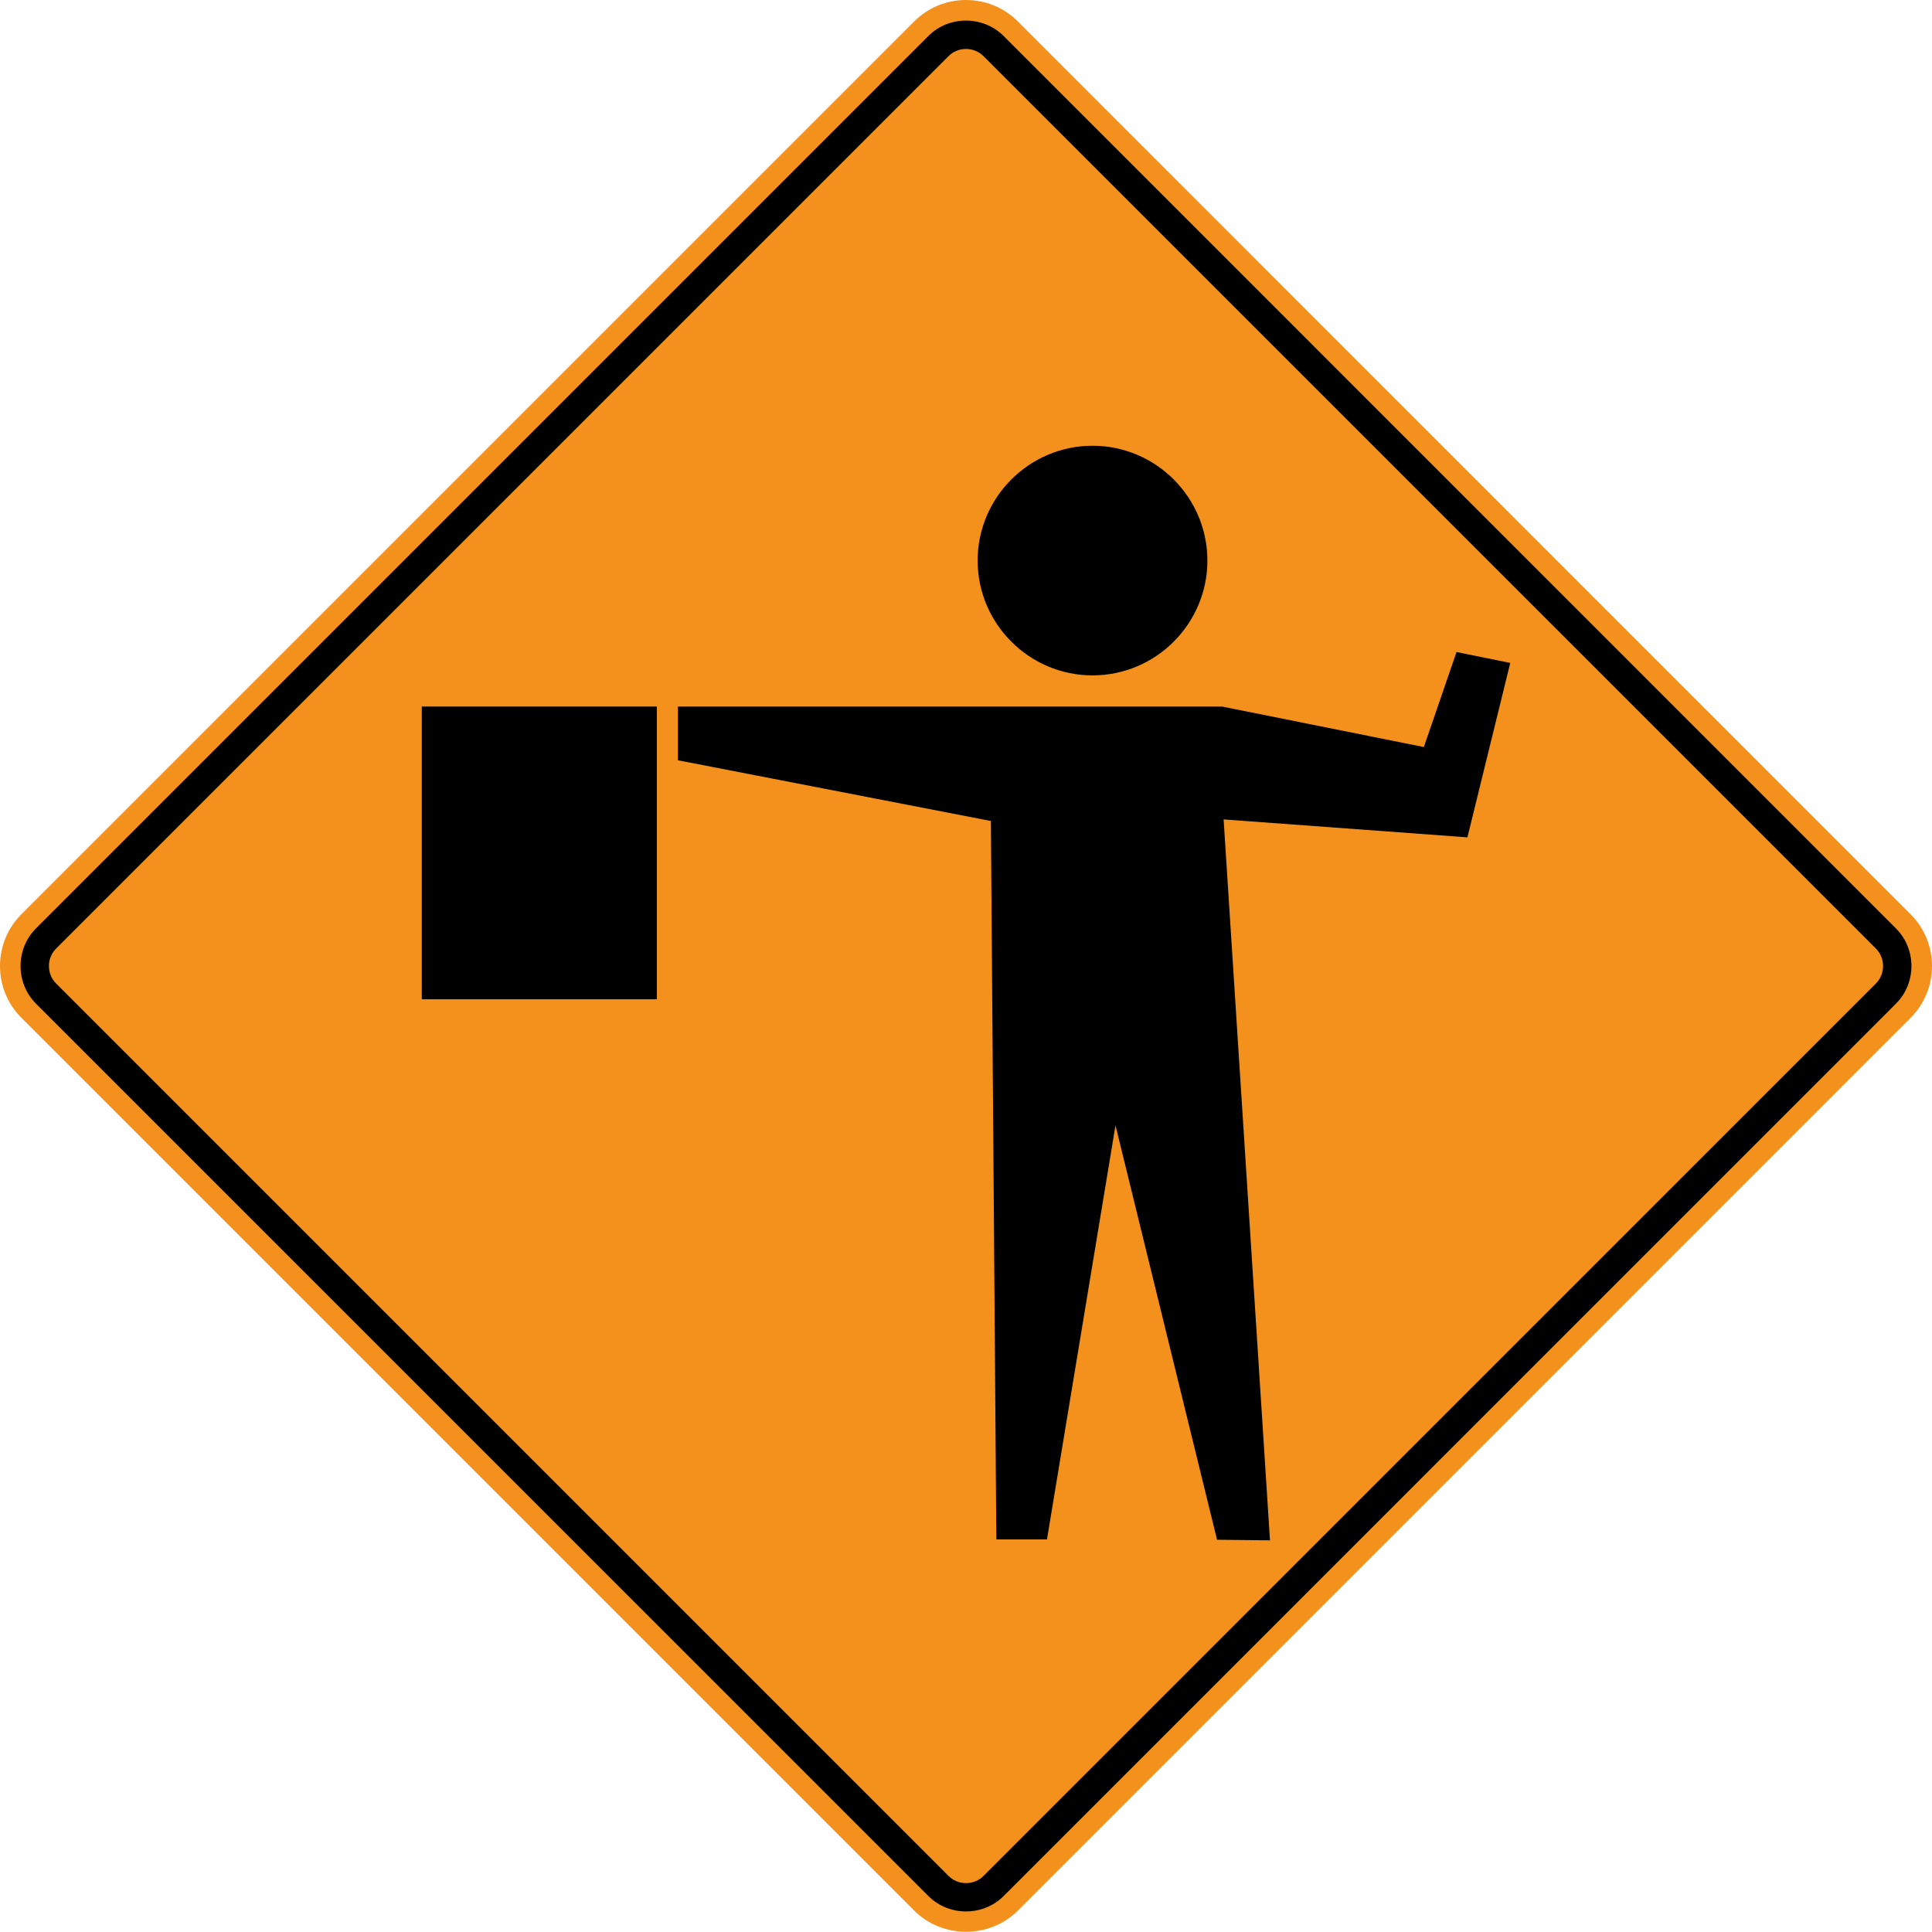 <svg xmlns="http://www.w3.org/2000/svg" width="512" height="511.933" viewBox="0 -0.321 512 511.933"><path d="M242.285 506.017l-236.615-236.615c-7.56-7.56-7.56-19.883 0-27.442l236.603-236.603c7.56-7.565 19.895-7.571 27.454-.012l236.603 236.627c7.56 7.56 7.56 19.877 0 27.437l-236.603 236.609c-7.466 7.454-19.971 7.466-27.442 0" fill="#f4911d"></path><path d="M246.05 502.164l-236.527-236.521c-5.439-5.451-5.427-14.467 0-19.918l236.515-236.515c5.451-5.445 14.455-5.433 19.924 0l236.503 236.527c5.439 5.451 5.451 14.45 0 19.906l-236.503 236.521c-5.457 5.416-14.467 5.433-19.912 0" fill-rule="evenodd"></path><path d="M251.313 496.76l-236.386-236.386c-2.614-2.532-2.614-6.849 0-9.38l236.386-236.38c2.526-2.614 6.837-2.614 9.375 0l236.386 236.38c2.614 2.537 2.614 6.855-.009 9.392l-236.365 236.374c-2.537 2.614-6.849 2.614-9.386 0" fill="#f4911d" fill-rule="evenodd"></path><path d="M289.534 117.805c16.764 0 30.438 13.662 30.438 30.426 0 16.758-13.674 30.432-30.438 30.432-16.758 0-30.45-13.674-30.45-30.432 0-16.764 13.692-30.426 30.45-30.426" fill-rule="evenodd"></path><path d="M111.779 186.925h62.304v77.576h-62.304v-77.576zM179.658 186.928h144.237l53.44 10.726 8.658-25.181 14.238 2.89-11.348 46.221-64.612-4.752 12.288 191.052-14.027-.153-26.914-109.811-18.162 109.723h-13.416l-1.445-190.394-82.938-16.088v-14.232z" fill-rule="evenodd"></path></svg>